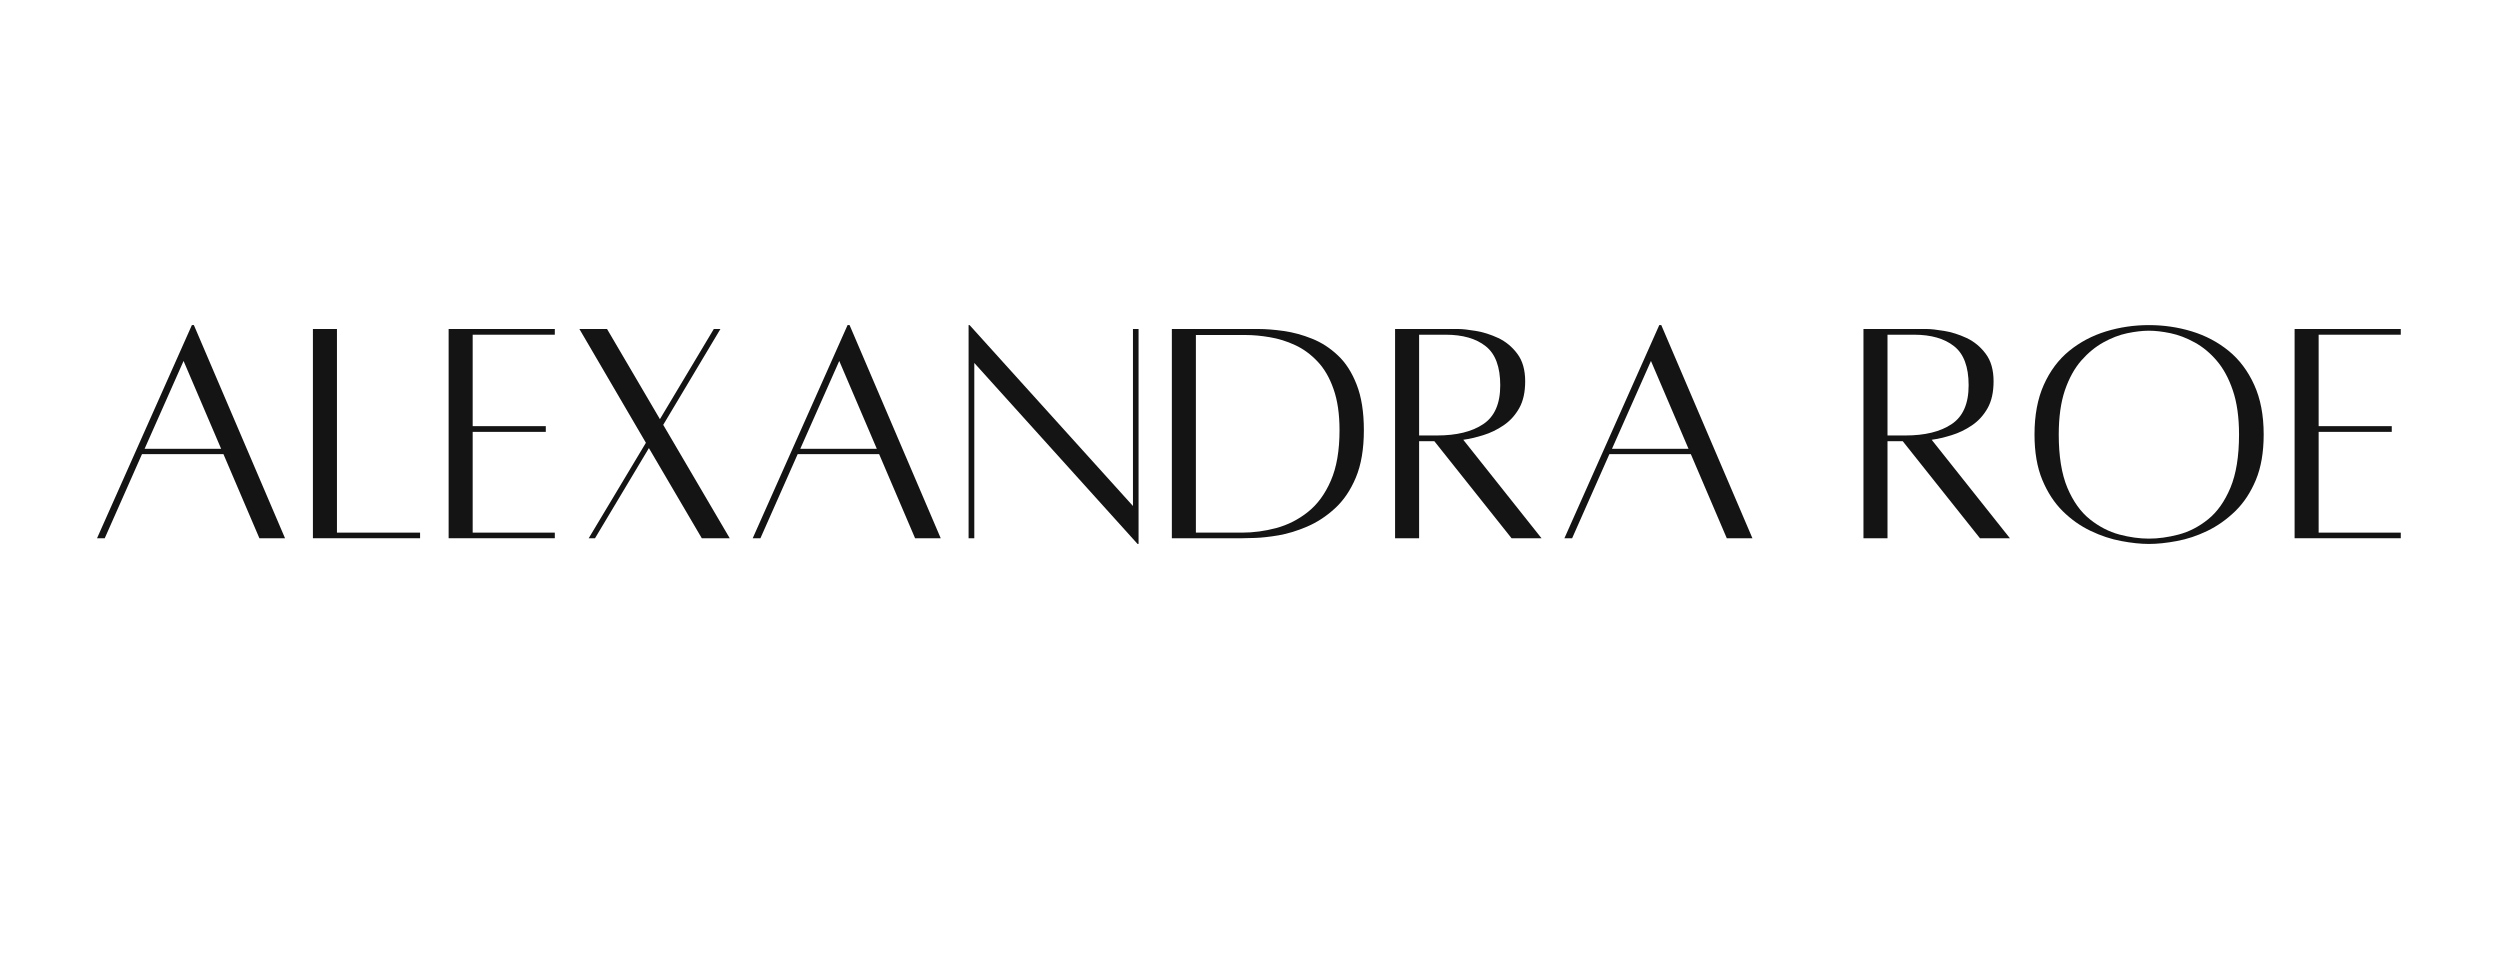 <svg version="1.0" preserveAspectRatio="xMidYMid meet" height="200" viewBox="0 0 390 150" zoomAndPan="magnify" width="520" xmlns:xlink="http://www.w3.org/1999/xlink" xmlns="http://www.w3.org/2000/svg"><defs><g></g></defs><g fill-opacity="1" fill="#151414"><g transform="translate(13.324, 83.918)"><g><path d="M 27.141 0.047 L 21.531 -13.078 L 8.828 -13.078 L 3.016 0.047 L 1.812 0.047 L 16.609 -33.203 L 16.922 -33.203 L 31.141 0.047 Z M 9.234 -13.906 L 21.172 -13.906 L 15.312 -27.609 Z M 9.234 -13.906"></path></g></g></g><g fill-opacity="1" fill="#151414"><g transform="translate(46.33, 83.918)"><g><path d="M 6.234 -0.828 L 19.203 -0.828 L 19.203 0.047 L 2.484 0.047 L 2.484 -32.594 L 6.234 -32.594 Z M 6.234 -0.828"></path></g></g></g><g fill-opacity="1" fill="#151414"><g transform="translate(67.503, 83.918)"><g><path d="M 19.047 -31.703 L 6.234 -31.703 L 6.234 -17.438 L 17.641 -17.438 L 17.641 -16.547 L 6.234 -16.547 L 6.234 -0.828 L 19.047 -0.828 L 19.047 0.047 L 2.484 0.047 L 2.484 -32.594 L 19.047 -32.594 Z M 19.047 -31.703"></path></g></g></g><g fill-opacity="1" fill="#151414"><g transform="translate(88.729, 83.918)"><g><path d="M 25.109 0.047 L 20.75 0.047 L 12.5 -14.016 L 4.094 0.047 L 3.109 0.047 L 12.031 -14.844 L 1.656 -32.594 L 5.969 -32.594 L 14.219 -18.531 L 22.625 -32.594 L 23.656 -32.594 L 14.734 -17.641 Z M 25.109 0.047"></path></g></g></g><g fill-opacity="1" fill="#151414"><g transform="translate(115.611, 83.918)"><g><path d="M 27.141 0.047 L 21.531 -13.078 L 8.828 -13.078 L 3.016 0.047 L 1.812 0.047 L 16.609 -33.203 L 16.922 -33.203 L 31.141 0.047 Z M 9.234 -13.906 L 21.172 -13.906 L 15.312 -27.609 Z M 9.234 -13.906"></path></g></g></g><g fill-opacity="1" fill="#151414"><g transform="translate(148.616, 83.918)"><g><path d="M 29 -32.594 L 29 0.938 L 28.844 0.938 L 3.375 -27.297 L 3.375 0.047 L 2.484 0.047 L 2.484 -33.203 L 2.641 -33.203 L 28.125 -4.984 L 28.125 -32.594 Z M 29 -32.594"></path></g></g></g><g fill-opacity="1" fill="#151414"><g transform="translate(180.325, 83.918)"><g><path d="M 15.984 -32.594 C 17.16 -32.594 18.484 -32.488 19.953 -32.281 C 21.422 -32.07 22.891 -31.672 24.359 -31.078 C 25.828 -30.492 27.164 -29.629 28.375 -28.484 C 29.594 -27.348 30.57 -25.828 31.312 -23.922 C 32.062 -22.016 32.438 -19.645 32.438 -16.812 C 32.438 -13.875 32.02 -11.41 31.188 -9.422 C 30.352 -7.43 29.258 -5.82 27.906 -4.594 C 26.562 -3.363 25.117 -2.422 23.578 -1.766 C 22.047 -1.109 20.562 -0.656 19.125 -0.406 C 17.688 -0.164 16.457 -0.031 15.438 0 C 14.414 0.031 13.766 0.047 13.484 0.047 L 2.484 0.047 L 2.484 -32.594 Z M 13.438 -0.828 C 15.207 -0.828 16.988 -1.066 18.781 -1.547 C 20.582 -2.035 22.223 -2.867 23.703 -4.047 C 25.191 -5.223 26.383 -6.848 27.281 -8.922 C 28.188 -10.992 28.641 -13.625 28.641 -16.812 C 28.641 -19.332 28.328 -21.473 27.703 -23.234 C 27.086 -25.004 26.25 -26.441 25.188 -27.547 C 24.133 -28.66 22.969 -29.508 21.688 -30.094 C 20.406 -30.688 19.098 -31.094 17.766 -31.312 C 16.441 -31.539 15.191 -31.656 14.016 -31.656 L 6.234 -31.656 L 6.234 -0.828 Z M 13.438 -0.828"></path></g></g></g><g fill-opacity="1" fill="#151414"><g transform="translate(215.147, 83.918)"><g><path d="M 25.328 0.047 L 20.656 0.047 L 8.609 -15.094 L 6.234 -15.094 L 6.234 0.047 L 2.484 0.047 L 2.484 -32.594 C 2.484 -32.594 2.875 -32.594 3.656 -32.594 C 4.438 -32.594 5.379 -32.594 6.484 -32.594 C 7.586 -32.594 8.688 -32.594 9.781 -32.594 C 10.875 -32.594 11.727 -32.594 12.344 -32.594 C 13 -32.594 13.906 -32.492 15.062 -32.297 C 16.227 -32.109 17.398 -31.738 18.578 -31.188 C 19.754 -30.633 20.75 -29.812 21.562 -28.719 C 22.375 -27.633 22.781 -26.207 22.781 -24.438 C 22.781 -22.738 22.469 -21.336 21.844 -20.234 C 21.219 -19.129 20.406 -18.238 19.406 -17.562 C 18.406 -16.883 17.348 -16.375 16.234 -16.031 C 15.129 -15.688 14.094 -15.445 13.125 -15.312 Z M 6.234 -31.703 L 6.234 -15.984 L 9.031 -15.984 C 12.07 -15.984 14.473 -16.57 16.234 -17.75 C 18.004 -18.926 18.891 -20.945 18.891 -23.812 C 18.891 -26.688 18.133 -28.719 16.625 -29.906 C 15.125 -31.102 13.039 -31.703 10.375 -31.703 Z M 6.234 -31.703"></path></g></g></g><g fill-opacity="1" fill="#151414"><g transform="translate(242.237, 83.918)"><g><path d="M 27.141 0.047 L 21.531 -13.078 L 8.828 -13.078 L 3.016 0.047 L 1.812 0.047 L 16.609 -33.203 L 16.922 -33.203 L 31.141 0.047 Z M 9.234 -13.906 L 21.172 -13.906 L 15.312 -27.609 Z M 9.234 -13.906"></path></g></g></g><g fill-opacity="1" fill="#151414"><g transform="translate(275.242, 83.918)"><g></g></g></g><g fill-opacity="1" fill="#151414"><g transform="translate(288.216, 83.918)"><g><path d="M 25.328 0.047 L 20.656 0.047 L 8.609 -15.094 L 6.234 -15.094 L 6.234 0.047 L 2.484 0.047 L 2.484 -32.594 C 2.484 -32.594 2.875 -32.594 3.656 -32.594 C 4.438 -32.594 5.379 -32.594 6.484 -32.594 C 7.586 -32.594 8.688 -32.594 9.781 -32.594 C 10.875 -32.594 11.727 -32.594 12.344 -32.594 C 13 -32.594 13.906 -32.492 15.062 -32.297 C 16.227 -32.109 17.398 -31.738 18.578 -31.188 C 19.754 -30.633 20.75 -29.812 21.562 -28.719 C 22.375 -27.633 22.781 -26.207 22.781 -24.438 C 22.781 -22.738 22.469 -21.336 21.844 -20.234 C 21.219 -19.129 20.406 -18.238 19.406 -17.562 C 18.406 -16.883 17.348 -16.375 16.234 -16.031 C 15.129 -15.688 14.094 -15.445 13.125 -15.312 Z M 6.234 -31.703 L 6.234 -15.984 L 9.031 -15.984 C 12.07 -15.984 14.473 -16.57 16.234 -17.75 C 18.004 -18.926 18.891 -20.945 18.891 -23.812 C 18.891 -26.688 18.133 -28.719 16.625 -29.906 C 15.125 -31.102 13.039 -31.703 10.375 -31.703 Z M 6.234 -31.703"></path></g></g></g><g fill-opacity="1" fill="#151414"><g transform="translate(315.306, 83.918)"><g><path d="M 19.922 -33.203 C 22.242 -33.203 24.477 -32.875 26.625 -32.219 C 28.77 -31.562 30.68 -30.551 32.359 -29.188 C 34.035 -27.82 35.363 -26.055 36.344 -23.891 C 37.332 -21.734 37.828 -19.148 37.828 -16.141 C 37.828 -13.367 37.422 -11.004 36.609 -9.047 C 35.797 -7.098 34.723 -5.473 33.391 -4.172 C 32.055 -2.879 30.602 -1.852 29.031 -1.094 C 27.457 -0.332 25.875 0.191 24.281 0.484 C 22.688 0.785 21.234 0.938 19.922 0.938 C 18.641 0.938 17.203 0.785 15.609 0.484 C 14.023 0.191 12.438 -0.332 10.844 -1.094 C 9.25 -1.852 7.797 -2.879 6.484 -4.172 C 5.172 -5.473 4.109 -7.098 3.297 -9.047 C 2.484 -11.004 2.078 -13.367 2.078 -16.141 C 2.078 -19.148 2.562 -21.734 3.531 -23.891 C 4.5 -26.055 5.82 -27.82 7.5 -29.188 C 9.176 -30.551 11.086 -31.562 13.234 -32.219 C 15.379 -32.875 17.609 -33.203 19.922 -33.203 Z M 19.922 0.109 C 21.379 0.109 22.926 -0.102 24.562 -0.531 C 26.207 -0.969 27.738 -1.758 29.156 -2.906 C 30.582 -4.051 31.742 -5.691 32.641 -7.828 C 33.535 -9.973 33.984 -12.742 33.984 -16.141 C 33.984 -18.836 33.66 -21.129 33.016 -23.016 C 32.379 -24.898 31.539 -26.445 30.5 -27.656 C 29.469 -28.863 28.32 -29.812 27.062 -30.5 C 25.801 -31.195 24.547 -31.676 23.297 -31.938 C 22.055 -32.195 20.93 -32.328 19.922 -32.328 C 18.922 -32.328 17.797 -32.195 16.547 -31.938 C 15.305 -31.676 14.062 -31.195 12.812 -30.5 C 11.57 -29.812 10.422 -28.863 9.359 -27.656 C 8.305 -26.445 7.457 -24.898 6.812 -23.016 C 6.176 -21.129 5.859 -18.836 5.859 -16.141 C 5.859 -12.742 6.305 -9.973 7.203 -7.828 C 8.109 -5.691 9.281 -4.051 10.719 -2.906 C 12.156 -1.758 13.688 -0.969 15.312 -0.531 C 16.938 -0.102 18.473 0.109 19.922 0.109 Z M 19.922 0.109"></path></g></g></g><g fill-opacity="1" fill="#151414"><g transform="translate(355.474, 83.918)"><g><path d="M 19.047 -31.703 L 6.234 -31.703 L 6.234 -17.438 L 17.641 -17.438 L 17.641 -16.547 L 6.234 -16.547 L 6.234 -0.828 L 19.047 -0.828 L 19.047 0.047 L 2.484 0.047 L 2.484 -32.594 L 19.047 -32.594 Z M 19.047 -31.703"></path></g></g></g></svg>